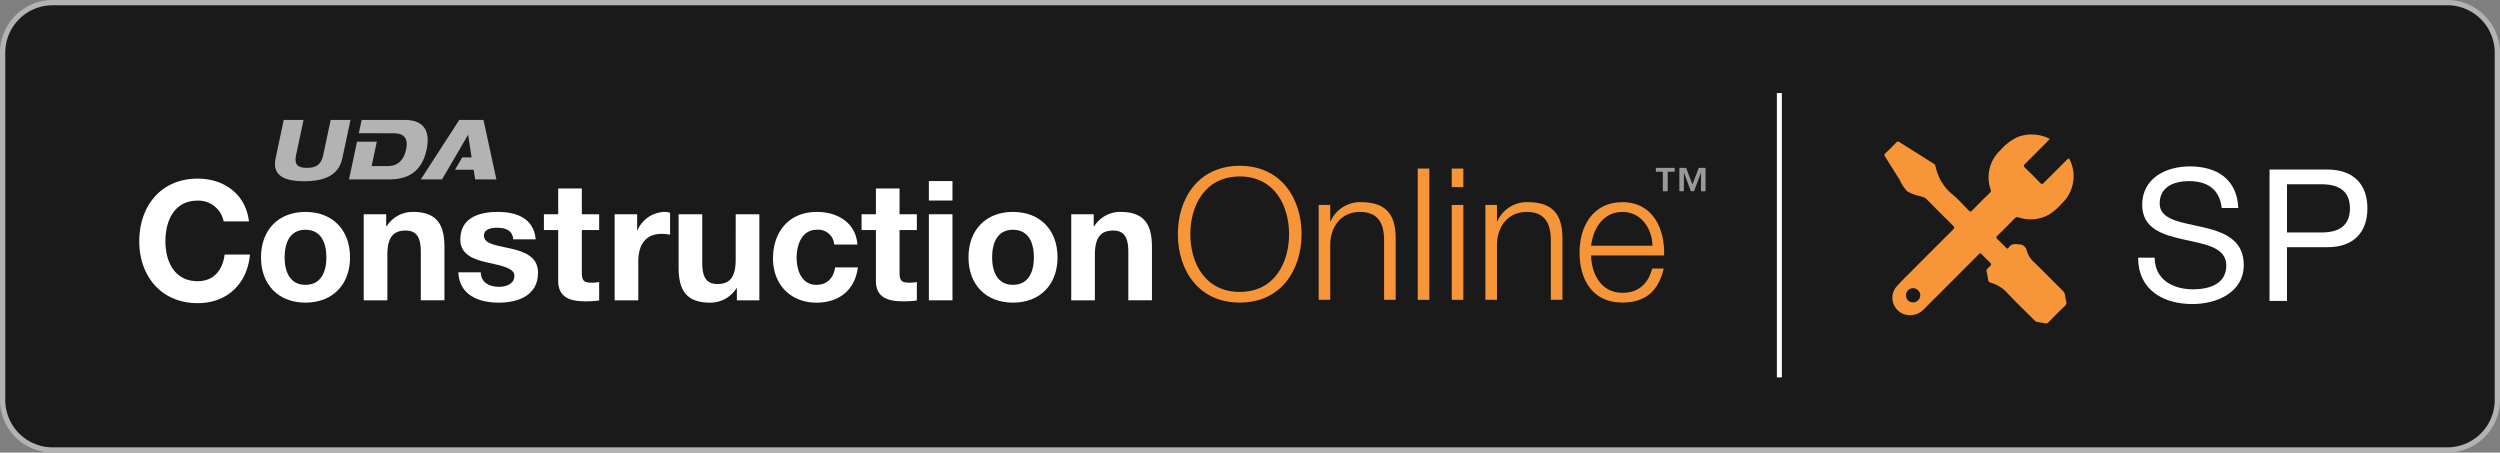 <svg xmlns="http://www.w3.org/2000/svg" width="497.112" height="90" viewBox="0 0 497.112 90">
  <rect x="0" y="0" width="497.112" height="90" fill="#808080" stroke="none"/>
  <g id="col_sp_logo" transform="translate(-1.467)">
    <g id="Group_9003" data-name="Group 9003">
      <path id="Path_22173" data-name="Path 22173" d="M11.934,89.477A9.954,9.954,0,0,1,1.99,79.534V10.466A9.954,9.954,0,0,1,11.934.523H488.111a9.954,9.954,0,0,1,9.944,9.942V79.534a9.954,9.954,0,0,1-9.944,9.942Z" fill="#1a1a1a"/>
      <path id="Path_22174" data-name="Path 22174" d="M488.111,1.047a9.43,9.43,0,0,1,9.42,9.419V79.534a9.43,9.43,0,0,1-9.42,9.419H11.934a9.43,9.43,0,0,1-9.42-9.419V10.466a9.43,9.43,0,0,1,9.42-9.419H488.111m0-1.047H11.934A10.5,10.5,0,0,0,1.467,10.466V79.534A10.5,10.5,0,0,0,11.934,90H488.111a10.5,10.5,0,0,0,10.467-10.466V10.466A10.5,10.5,0,0,0,488.111,0Z" fill="#b3b3b3"/>
    </g>
    <g id="Group_9004" data-name="Group 9004">
      <path id="Path_22175" data-name="Path 22175" d="M40.776,55.913c-4.664,0-6.418-3.971-6.418-7.914,0-4.136,1.754-8.106,6.418-8.106a5.105,5.105,0,0,1,5.163,4.135H50.97c-.631-5.46-5-8.508-10.194-8.508-7.313,0-11.615,5.468-11.615,12.48,0,6.822,4.3,12.282,11.615,12.282,5.793,0,9.862-3.776,10.394-9.669H46.135C45.741,53.727,43.953,55.913,40.776,55.913Z" fill="#fff"/>
    </g>
    <g id="Group_9005" data-name="Group 9005">
      <path id="Path_22176" data-name="Path 22176" d="M62.2,42.138c-5.361,0-8.837,3.58-8.837,9.039,0,5.431,3.476,9,8.837,9,5.394,0,8.87-3.571,8.87-9C71.07,45.718,67.594,42.138,62.2,42.138Zm0,14.5c-3.177,0-4.138-2.748-4.138-5.462,0-2.745.961-5.491,4.138-5.491,3.212,0,4.169,2.745,4.169,5.491C66.369,53.89,65.412,56.639,62.2,56.639Z" fill="#fff"/>
    </g>
    <g id="Group_9006" data-name="Group 9006">
      <path id="Path_22177" data-name="Path 22177" d="M83.589,42.138a6.1,6.1,0,0,0-5.229,2.854h-.1V42.6H73.791V59.715h4.7V50.746c0-3.473,1.092-4.9,3.64-4.9,2.185,0,3.011,1.387,3.011,4.2v9.663h4.7V49.193C89.841,44.955,88.585,42.138,83.589,42.138Z" fill="#fff"/>
    </g>
    <g id="Group_9007" data-name="Group 9007">
      <path id="Path_22178" data-name="Path 22178" d="M103.02,49.424c-2.676-.627-5.325-.86-5.325-2.545,0-1.393,1.555-1.592,2.614-1.592,1.689,0,3.078.494,3.209,2.31h4.468c-.361-4.2-3.805-5.459-7.543-5.459-3.676,0-7.447,1.131-7.447,5.5,0,3.014,2.713,3.972,5.425,4.566,3.376.732,5.331,1.225,5.331,2.65,0,1.654-1.723,2.182-3.077,2.182-1.857,0-3.575-.824-3.609-2.881H92.6c.2,4.538,4.071,6.026,8.042,6.026,3.9,0,7.81-1.456,7.81-5.955C108.451,51.045,105.771,50.052,103.02,49.424Z" fill="#fff"/>
    </g>
    <g id="Group_9008" data-name="Group 9008">
      <path id="Path_22179" data-name="Path 22179" d="M117.164,37.476h-4.7V42.6h-2.845v3.146h2.845V55.843c0,3.409,2.517,4.072,5.394,4.072a18.452,18.452,0,0,0,2.747-.165V56.078a7.236,7.236,0,0,1-1.457.132c-1.586,0-1.984-.4-1.984-1.985V45.749h3.441V42.6h-3.441Z" fill="#fff"/>
    </g>
    <g id="Group_9009" data-name="Group 9009">
      <path id="Path_22180" data-name="Path 22180" d="M128.224,45.781h-.065V42.6h-4.471V59.715h4.7V52.006c0-3.009,1.192-5.5,4.63-5.5a8.745,8.745,0,0,1,1.689.163V42.308a3.545,3.545,0,0,0-1.025-.17A6.06,6.06,0,0,0,128.224,45.781Z" fill="#fff"/>
    </g>
    <g id="Group_9010" data-name="Group 9010">
      <path id="Path_22181" data-name="Path 22181" d="M147.755,51.575c0,3.475-1.09,4.9-3.642,4.9-2.18,0-3.009-1.391-3.009-4.2V42.6h-4.7V53.13c0,4.24,1.26,7.05,6.256,7.05a6.111,6.111,0,0,0,5.231-2.846h.1v2.382h4.469V42.6h-4.7Z" fill="#fff"/>
    </g>
    <g id="Group_9011" data-name="Group 9011">
      <path id="Path_22182" data-name="Path 22182" d="M163.783,56.639c-2.944,0-3.909-2.945-3.909-5.392,0-2.52,1-5.56,4.006-5.56a3.2,3.2,0,0,1,3.475,2.943h4.6c-.3-4.366-4-6.491-8.042-6.491-5.559,0-8.736,3.941-8.736,9.272,0,5.131,3.474,8.77,8.635,8.77,4.5,0,7.645-2.481,8.243-7.015h-4.535C167.224,55.25,165.968,56.639,163.783,56.639Z" fill="#fff"/>
    </g>
    <g id="Group_9012" data-name="Group 9012">
      <path id="Path_22183" data-name="Path 22183" d="M180.337,37.476h-4.7V42.6h-2.848v3.146h2.848V55.843c0,3.409,2.514,4.072,5.392,4.072a18.455,18.455,0,0,0,2.749-.165V56.078a7.248,7.248,0,0,1-1.458.132c-1.587,0-1.984-.4-1.984-1.985V45.749h3.442V42.6h-3.442Z" fill="#fff"/>
    </g>
    <g id="Group_9013" data-name="Group 9013">
      <rect id="Rectangle_1884" data-name="Rectangle 1884" width="4.694" height="17.112" transform="translate(186.169 42.603)" fill="#fff"/>
    </g>
    <g id="Group_9014" data-name="Group 9014">
      <path id="Path_22184" data-name="Path 22184" d="M202.883,42.138c-5.363,0-8.836,3.58-8.836,9.039,0,5.431,3.473,9,8.836,9,5.393,0,8.869-3.571,8.869-9C211.753,45.718,208.276,42.138,202.883,42.138Zm0,14.5c-3.176,0-4.138-2.748-4.138-5.462,0-2.745.962-5.491,4.138-5.491,3.21,0,4.17,2.745,4.17,5.491C207.053,53.89,206.094,56.639,202.883,56.639Z" fill="#fff"/>
    </g>
    <g id="Group_9015" data-name="Group 9015">
      <path id="Path_22185" data-name="Path 22185" d="M224.272,42.138a6.107,6.107,0,0,0-5.229,2.854h-.1V42.6h-4.466V59.715h4.7V50.746c0-3.473,1.094-4.9,3.642-4.9,2.185,0,3.008,1.387,3.008,4.2v9.663h4.7V49.193C230.528,44.955,229.271,42.138,224.272,42.138Z" fill="#fff"/>
    </g>
    <g id="Group_9016" data-name="Group 9016">
      <path id="Path_22186" data-name="Path 22186" d="M247.992,32.966c-8.224,0-12.317,6.47-12.317,13.6s4.093,13.6,12.317,13.6c8.189,0,12.284-6.474,12.284-13.6S256.182,32.966,247.992,32.966Zm0,25.079c-6.909,0-9.833-5.776-9.833-11.479s2.925-11.479,9.833-11.479c6.875,0,9.8,5.776,9.8,11.479S254.868,58.046,247.992,58.046Z" fill="#f79638"/>
      <path id="Path_22187" data-name="Path 22187" d="M272.086,40.2a6.4,6.4,0,0,0-6.034,3.8h-.072V40.754h-2.3V59.618h2.3V48.611c.072-3.692,2.267-6.467,5.921-6.467,3.728,0,4.789,2.447,4.789,5.7V59.618h2.3V47.481C278.994,42.984,277.384,40.2,272.086,40.2Z" fill="#f79638"/>
      <rect id="Rectangle_1885" data-name="Rectangle 1885" width="2.302" height="26.103" transform="translate(283.38 33.515)" fill="#f79638"/>
      <rect id="Rectangle_1886" data-name="Rectangle 1886" width="2.303" height="18.864" transform="translate(290.142 40.754)" fill="#f79638"/>
      <rect id="Rectangle_1887" data-name="Rectangle 1887" width="2.303" height="3.693" transform="translate(290.142 33.515)" fill="#f79638"/>
      <path id="Path_22188" data-name="Path 22188" d="M305.241,40.2a6.4,6.4,0,0,0-6.032,3.8h-.077V40.754h-2.3V59.618h2.3V48.611c.077-3.692,2.27-6.467,5.925-6.467,3.728,0,4.788,2.447,4.788,5.7V59.618h2.305V47.481C312.151,42.984,310.54,40.2,305.241,40.2Z" fill="#f79638"/>
      <path id="Path_22189" data-name="Path 22189" d="M324.066,40.2c-5.995,0-8.516,5.008-8.516,9.979,0,5.376,2.521,9.984,8.516,9.984,4.752,0,7.237-2.488,8.226-6.766h-2.3c-.732,2.853-2.56,4.826-5.923,4.826-4.424,0-6.178-4.057-6.213-7.42h14.512C332.547,45.5,330.136,40.2,324.066,40.2Zm-6.213,8.665c.366-3.436,2.448-6.726,6.213-6.726,3.728,0,5.885,3.252,6,6.726Z" fill="#f79638"/>
    </g>
    <g id="Group_9017" data-name="Group 9017">
      <path id="Path_22190" data-name="Path 22190" d="M67.22,23.847l-1.487,7c-.405,1.922-1.427,2.531-3.234,2.531s-2.57-.609-2.161-2.531l1.488-7H57.884L56.266,31.5c-.695,3.261,1.481,4.537,5.671,4.537s6.9-1.276,7.593-4.537l1.632-7.649Zm14.7,0H73.375l-.559,2.639,3.935.008h2.984c2.1,0,2.951,1.045,2.484,3.248-.346,1.621-1.305,3.274-3.557,3.274h-3.3l.094-.411.942-4.439H72.459l-.73,3.442L71.5,32.7l-.636,2.968h8.03c3.388,0,6.4-1.261,7.4-5.907C87.123,25.82,85.57,23.847,81.916,23.847Zm15.684,0H92.789L85.144,35.668h4.223l1.12-1.923L91.928,31.3l2.592-4.469h.033L95.24,31.3H93.379l-1.44,2.448H95.65l.3,1.923h4.222Z" fill="#b3b3b3"/>
    </g>
    <g id="Group_9018" data-name="Group 9018">
      <path id="Path_22191" data-name="Path 22191" d="M332.112,34.144h-1.386v-.768h3.745v.768h-1.386v3.883h-.973Zm7.593.2h-.021l-1.364,3.68h-.633l-1.364-3.68H336.3v3.68h-.9V33.376h1.342L338,36.671l1.262-3.294h1.344v4.651H339.7Z" fill="#999"/>
    </g>
    <g id="Group_9019" data-name="Group 9019">
      <rect id="Rectangle_1888" data-name="Rectangle 1888" width="4.695" height="3.873" transform="translate(186.167 36.003)" fill="#fff"/>
    </g>
    <g id="Group_9020" data-name="Group 9020">
      <rect id="Rectangle_1889" data-name="Rectangle 1889" width="0.989" height="56.538" transform="translate(354.791 18.503)" fill="#fff"/>
    </g>
    <g id="Group_9021" data-name="Group 9021">
      <path id="Path_22192" data-name="Path 22192" d="M443.24,41.357c-.4-3.732-2.891-5.343-6.478-5.343-2.927,0-5.855,1.061-5.855,4.464,0,3.22,4.171,3.7,8.379,4.648,4.172.951,8.344,2.415,8.344,7.538,0,5.562-5.453,7.794-10.21,7.794-5.855,0-10.795-2.854-10.795-9.222h3.293c0,4.391,3.66,6.294,7.612,6.294,3.146,0,6.624-.988,6.624-4.757,0-3.586-4.172-4.208-8.344-5.123s-8.379-2.122-8.379-6.916c0-5.306,4.721-7.648,9.478-7.648,5.342,0,9.4,2.525,9.623,8.27Z" fill="#fff"/>
      <path id="Path_22193" data-name="Path 22193" d="M452.75,33.709H464.2c5.2,0,8.014,2.891,8.014,7.721s-2.818,7.758-8.014,7.721h-7.977V59.836H452.75Zm3.476,12.515h6.806c3.915.037,5.709-1.683,5.709-4.794s-1.794-4.794-5.709-4.794h-6.806Z" fill="#fff"/>
    </g>
    <path id="Path_9201_00000098219792920305847600000001290298873663728516_" d="M412.143,58.981a1.918,1.918,0,0,0-.663-1.321c-1.829-1.8-3.617-3.648-5.461-5.436a5.06,5.06,0,0,1-1.548-2.379,1.532,1.532,0,0,0-1.533-1.254c-.865-.113-1.558-.138-2.075.657-.191.293-.359.171-.552-.028-.52-.541-1.04-1.084-1.6-1.589-.327-.3-.373-.483-.019-.821,1.142-1.1,2.253-2.217,3.356-3.349a.727.727,0,0,1,.862-.218,7.457,7.457,0,0,0,6.135-.663,12.606,12.606,0,0,0,2.435-2.145,7.449,7.449,0,0,0,1.626-8.524c-.166-.384-.259-.537-.638-.157-1.52,1.553-3.079,3.068-4.61,4.612-.257.259-.406.313-.693.02q-1.5-1.559-3.059-3.059c-.313-.313-.251-.47.027-.736,1.338-1.318,2.656-2.65,3.977-3.982.3-.313.6-.627.95-.992a7.918,7.918,0,0,0-6.252-.425,10.126,10.126,0,0,0-3.559,2.67,7.329,7.329,0,0,0-1.945,7.835.522.522,0,0,1-.144.611c-1.2,1.18-2.387,2.363-3.559,3.566-.265.273-.407.241-.655-.013-1.034-1.061-2.037-2.172-3.153-3.134a9.494,9.494,0,0,1-3.425-5.575c-.011-.056-.063-.107-.069-.157a.671.671,0,0,0-.384-.49q-3.375-2.119-6.744-4.242a.436.436,0,0,0-.655.078c-.7.726-1.41,1.448-2.142,2.133-.271.252-.221.423-.058.682.987,1.567,1.962,3.134,2.943,4.7a8.175,8.175,0,0,0,1.456,2.194,8.563,8.563,0,0,0,2.507.94,4,4,0,0,0,.5.157,1.818,1.818,0,0,1,.94.559c1.7,1.722,3.429,3.446,5.152,5.147.313.313.345.47.009.809q-4.251,4.214-8.462,8.462c-.94.94-1.893,1.854-2.77,2.842a3.447,3.447,0,0,0,1.548,5.522,3.714,3.714,0,0,0,3.9-1.029q5.437-5.419,10.854-10.856c.26-.26.4-.313.672-.011.447.5.94.956,1.418,1.431.545.542.537.534,0,1.1-.232.243-.6.414-.5.868a11.967,11.967,0,0,1,.295,1.558.686.686,0,0,0,.589.674,7.244,7.244,0,0,1,3.36,2.164c1.68,1.782,3.447,3.477,5.18,5.212a1.21,1.21,0,0,0,.627.42c.541.094,1.1.144,1.622.277a.61.61,0,0,0,.661-.232c1.084-1.1,2.169-2.194,3.273-3.264a.832.832,0,0,0,.24-.851A6.726,6.726,0,0,1,412.143,58.981Zm-30.288,1.156a1.37,1.37,0,0,1-1.39-1.349q0-.041,0-.081a1.41,1.41,0,0,1,1.41-1.41h.011a1.493,1.493,0,0,1,1.424,1.443A1.473,1.473,0,0,1,381.855,60.137Z" fill="#f79638"/>
  </g>
</svg>
